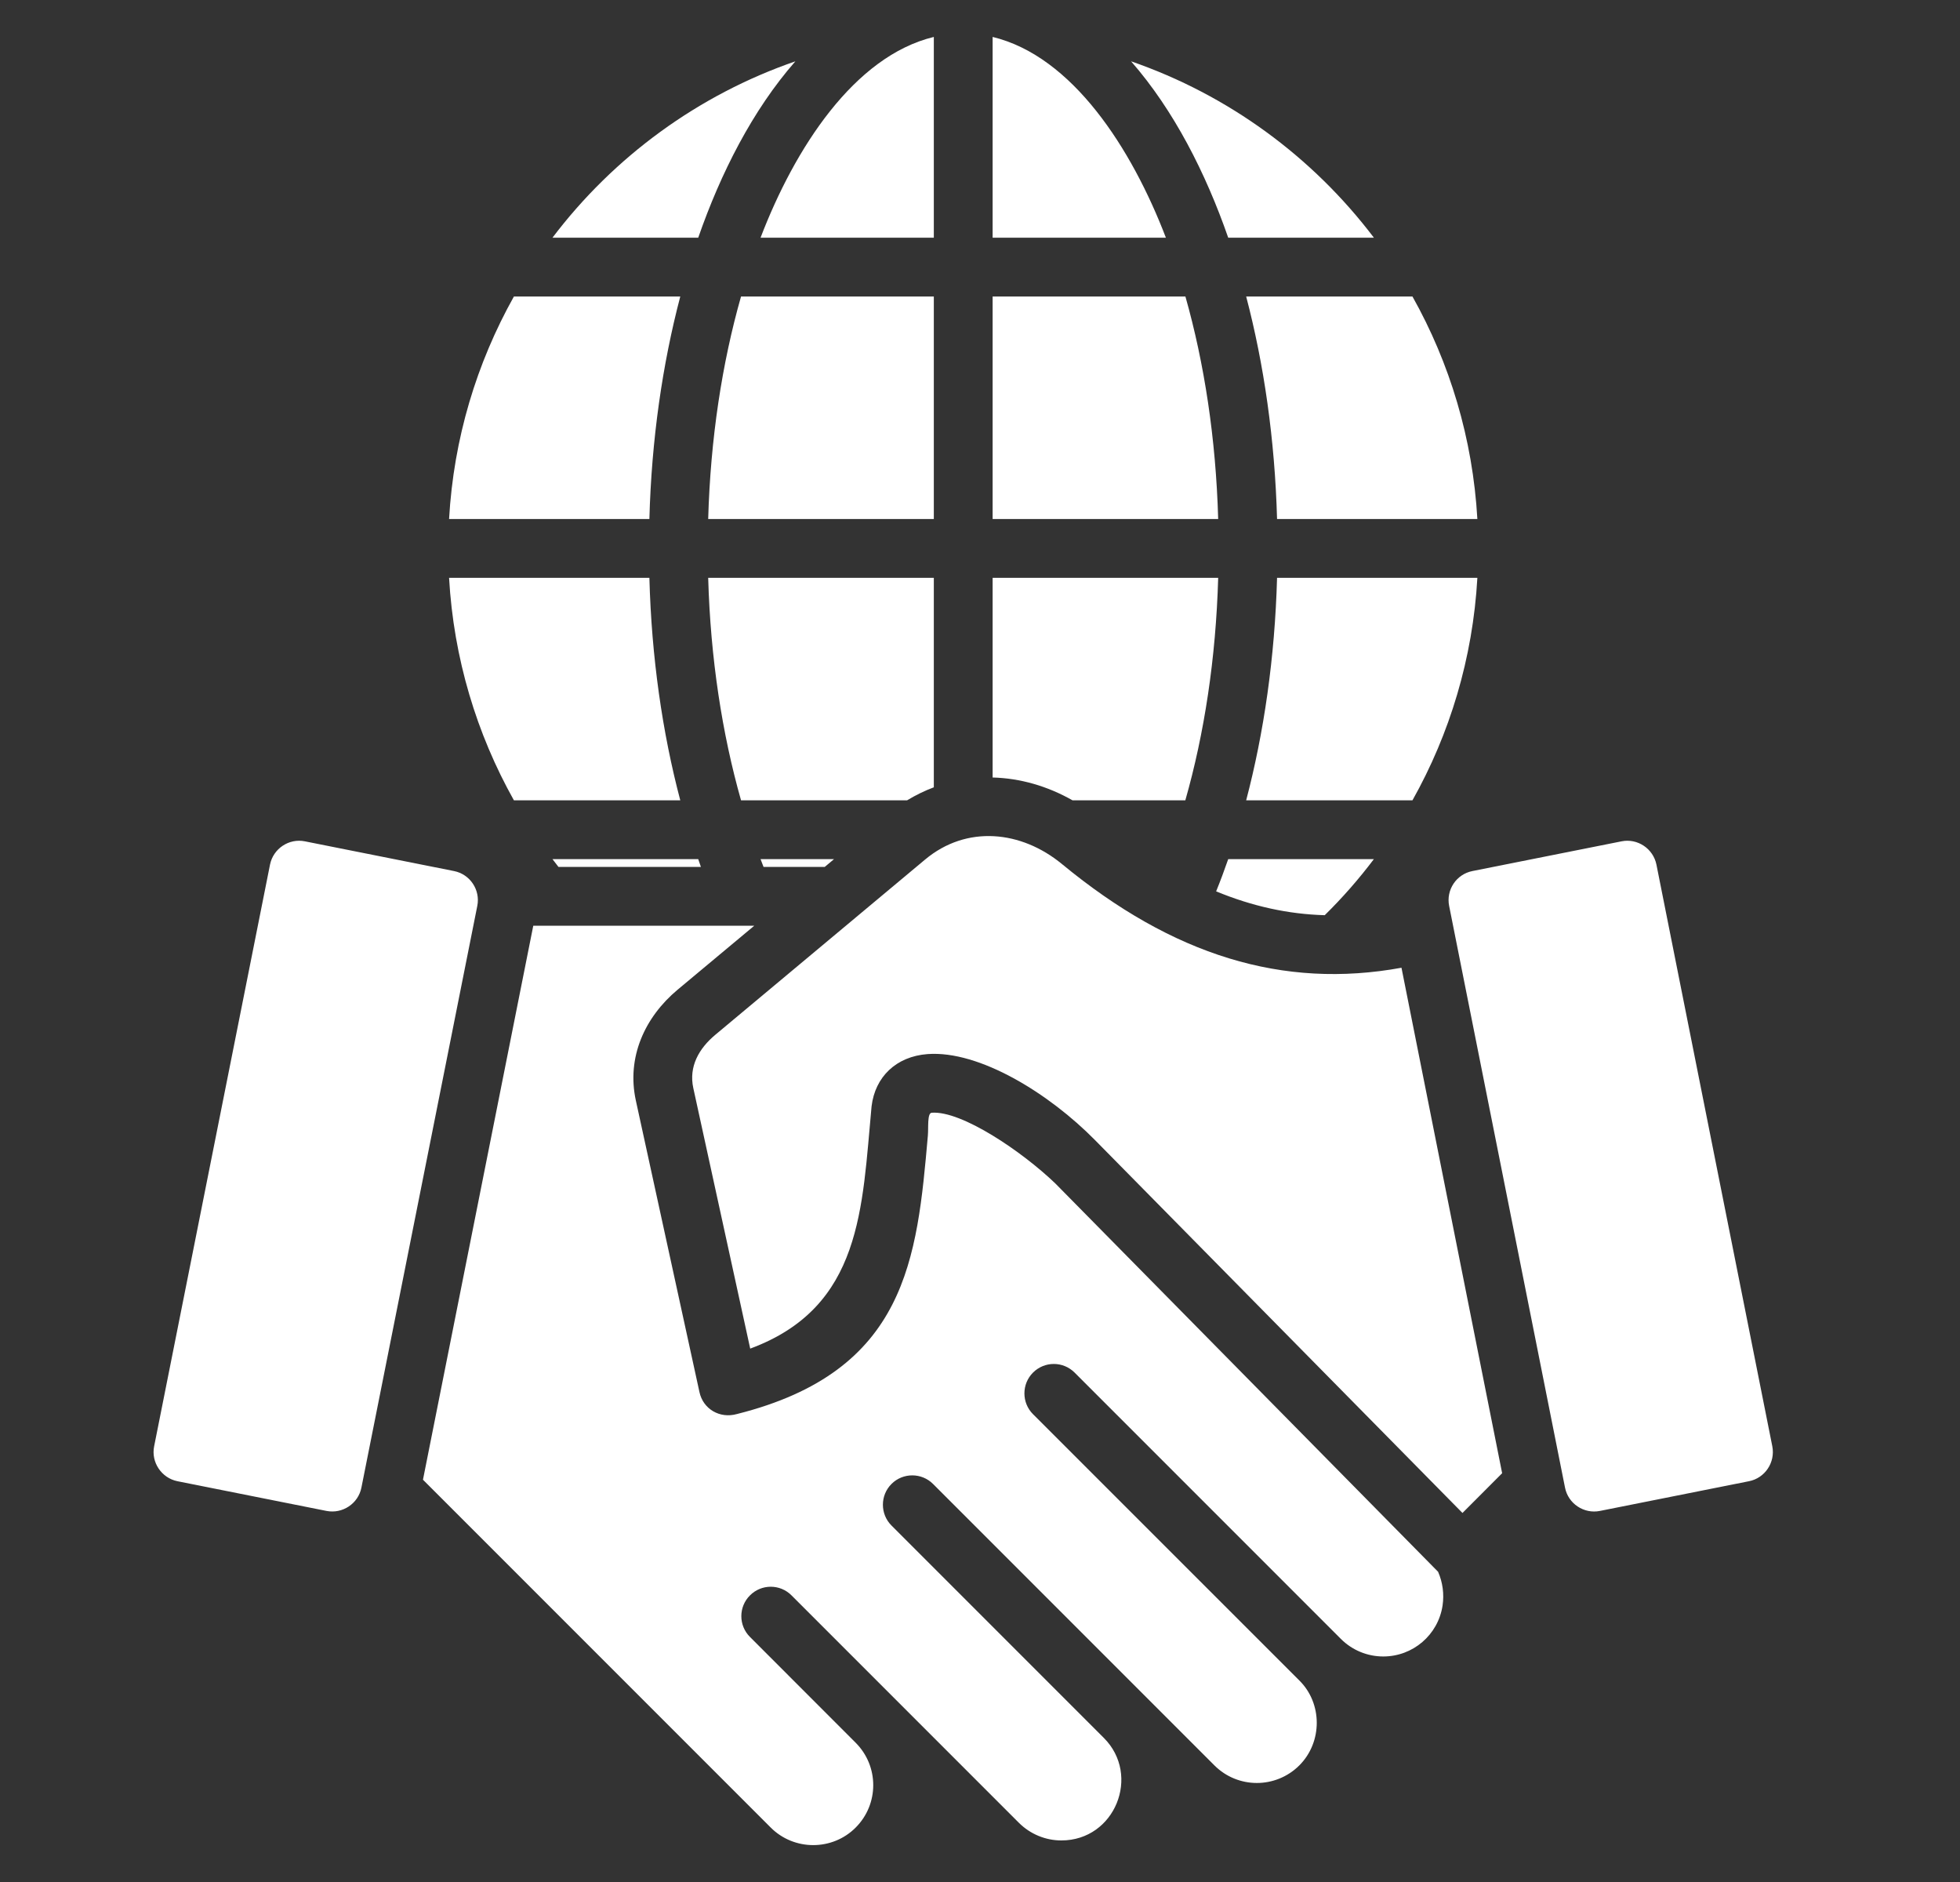 <svg width="25" height="24" viewBox="0 0 25 24" fill="none" xmlns="http://www.w3.org/2000/svg">
<rect x="0" y="0" width="25" height="24" fill="#333333" stroke="none"/>
<path fill-rule="evenodd" clip-rule="evenodd" d="M5.791 11.108L3.889 10.729C3.685 10.688 3.485 10.822 3.444 11.026L1.966 18.444C1.925 18.647 2.06 18.848 2.263 18.889L4.165 19.268C4.37 19.308 4.57 19.174 4.61 18.97L6.088 11.552C6.129 11.348 5.995 11.148 5.791 11.108ZM8.906 10.956H7.047C7.072 10.989 7.098 11.022 7.123 11.055H8.94C8.929 11.022 8.917 10.989 8.906 10.956ZM7.047 3.031H8.906C9.192 2.209 9.598 1.406 10.145 0.782C8.905 1.21 7.829 1.999 7.047 3.031ZM9.701 3.031C10.137 1.891 10.895 0.717 11.911 0.471V3.031H9.701ZM12.661 3.031H14.871C14.434 1.891 13.678 0.717 12.661 0.471V3.031ZM15.666 3.031C15.38 2.209 14.973 1.406 14.427 0.782C15.666 1.21 16.742 1.999 17.524 3.031H15.666ZM18.016 3.781H15.895C16.122 4.645 16.261 5.605 16.289 6.619H18.844C18.785 5.592 18.492 4.629 18.016 3.781ZM15.12 3.781H12.661V6.619H15.538C15.509 5.592 15.361 4.63 15.12 3.781ZM11.911 3.781H9.452C9.21 4.63 9.062 5.593 9.033 6.619H11.911V3.781ZM8.677 3.781H6.555C6.08 4.629 5.786 5.592 5.728 6.619H8.283C8.31 5.605 8.45 4.644 8.677 3.781ZM6.555 10.206H8.677C8.449 9.343 8.31 8.383 8.283 7.369H5.728C5.786 8.395 6.08 9.359 6.555 10.206ZM9.452 10.206H11.57C11.681 10.139 11.794 10.084 11.911 10.04V7.369H9.033C9.062 8.395 9.211 9.358 9.452 10.206ZM13.68 10.206H15.119C15.361 9.358 15.509 8.395 15.538 7.369H12.661V9.915C13.011 9.924 13.36 10.024 13.68 10.206ZM15.895 10.206H18.016C18.492 9.359 18.786 8.395 18.844 7.369H16.289C16.261 8.383 16.122 9.343 15.895 10.206ZM17.524 10.956H15.666C15.617 11.097 15.566 11.234 15.512 11.367C15.977 11.559 16.435 11.658 16.897 11.671C17.123 11.449 17.333 11.209 17.524 10.956ZM10.638 10.956H9.701C9.713 10.989 9.726 11.022 9.739 11.055H10.52L10.638 10.956ZM8.843 13.875C8.784 13.603 8.913 13.372 9.124 13.196L11.8 10.961C12.329 10.519 13.026 10.59 13.547 11.02C14.96 12.185 16.366 12.617 17.876 12.341L19.16 18.787L18.654 19.294L13.967 14.539C13.383 13.946 12.494 13.394 11.832 13.442C11.43 13.472 11.162 13.733 11.117 14.108C10.995 15.399 11.001 16.668 9.569 17.198L8.843 13.875ZM6.802 11.805H9.621L8.643 12.621C8.223 12.972 7.991 13.484 8.11 14.033L8.922 17.754C8.968 17.966 9.178 18.095 9.401 18.032C11.57 17.487 11.697 16.048 11.835 14.482C11.844 14.382 11.825 14.194 11.884 14.19C12.268 14.162 13.039 14.687 13.46 15.091L18.343 20.044C18.402 20.179 18.422 20.329 18.4 20.475C18.343 20.85 18.021 21.124 17.644 21.124C17.441 21.124 17.247 21.044 17.103 20.9L13.707 17.504C13.56 17.357 13.323 17.357 13.176 17.504C13.03 17.65 13.03 17.888 13.176 18.034L16.573 21.43C16.867 21.719 16.872 22.214 16.573 22.513C16.273 22.812 15.789 22.812 15.49 22.513L11.901 18.924C11.755 18.778 11.517 18.778 11.371 18.924C11.225 19.07 11.225 19.308 11.371 19.454L14.08 22.163C14.555 22.638 14.223 23.47 13.538 23.47C13.335 23.47 13.141 23.389 12.997 23.246L10.096 20.345C9.95 20.198 9.712 20.198 9.566 20.345C9.419 20.491 9.419 20.729 9.566 20.875L10.914 22.224C11.213 22.523 11.213 23.007 10.914 23.306C10.617 23.604 10.129 23.604 9.831 23.306L5.395 18.87L6.802 11.805ZM18.781 11.108C18.576 11.148 18.443 11.348 18.484 11.553L19.962 18.971C20.002 19.175 20.203 19.309 20.407 19.268L22.309 18.889C22.513 18.849 22.646 18.648 22.606 18.444L21.128 11.026C21.087 10.822 20.887 10.688 20.683 10.729L18.781 11.108Z" fill="white"/>
</svg>
